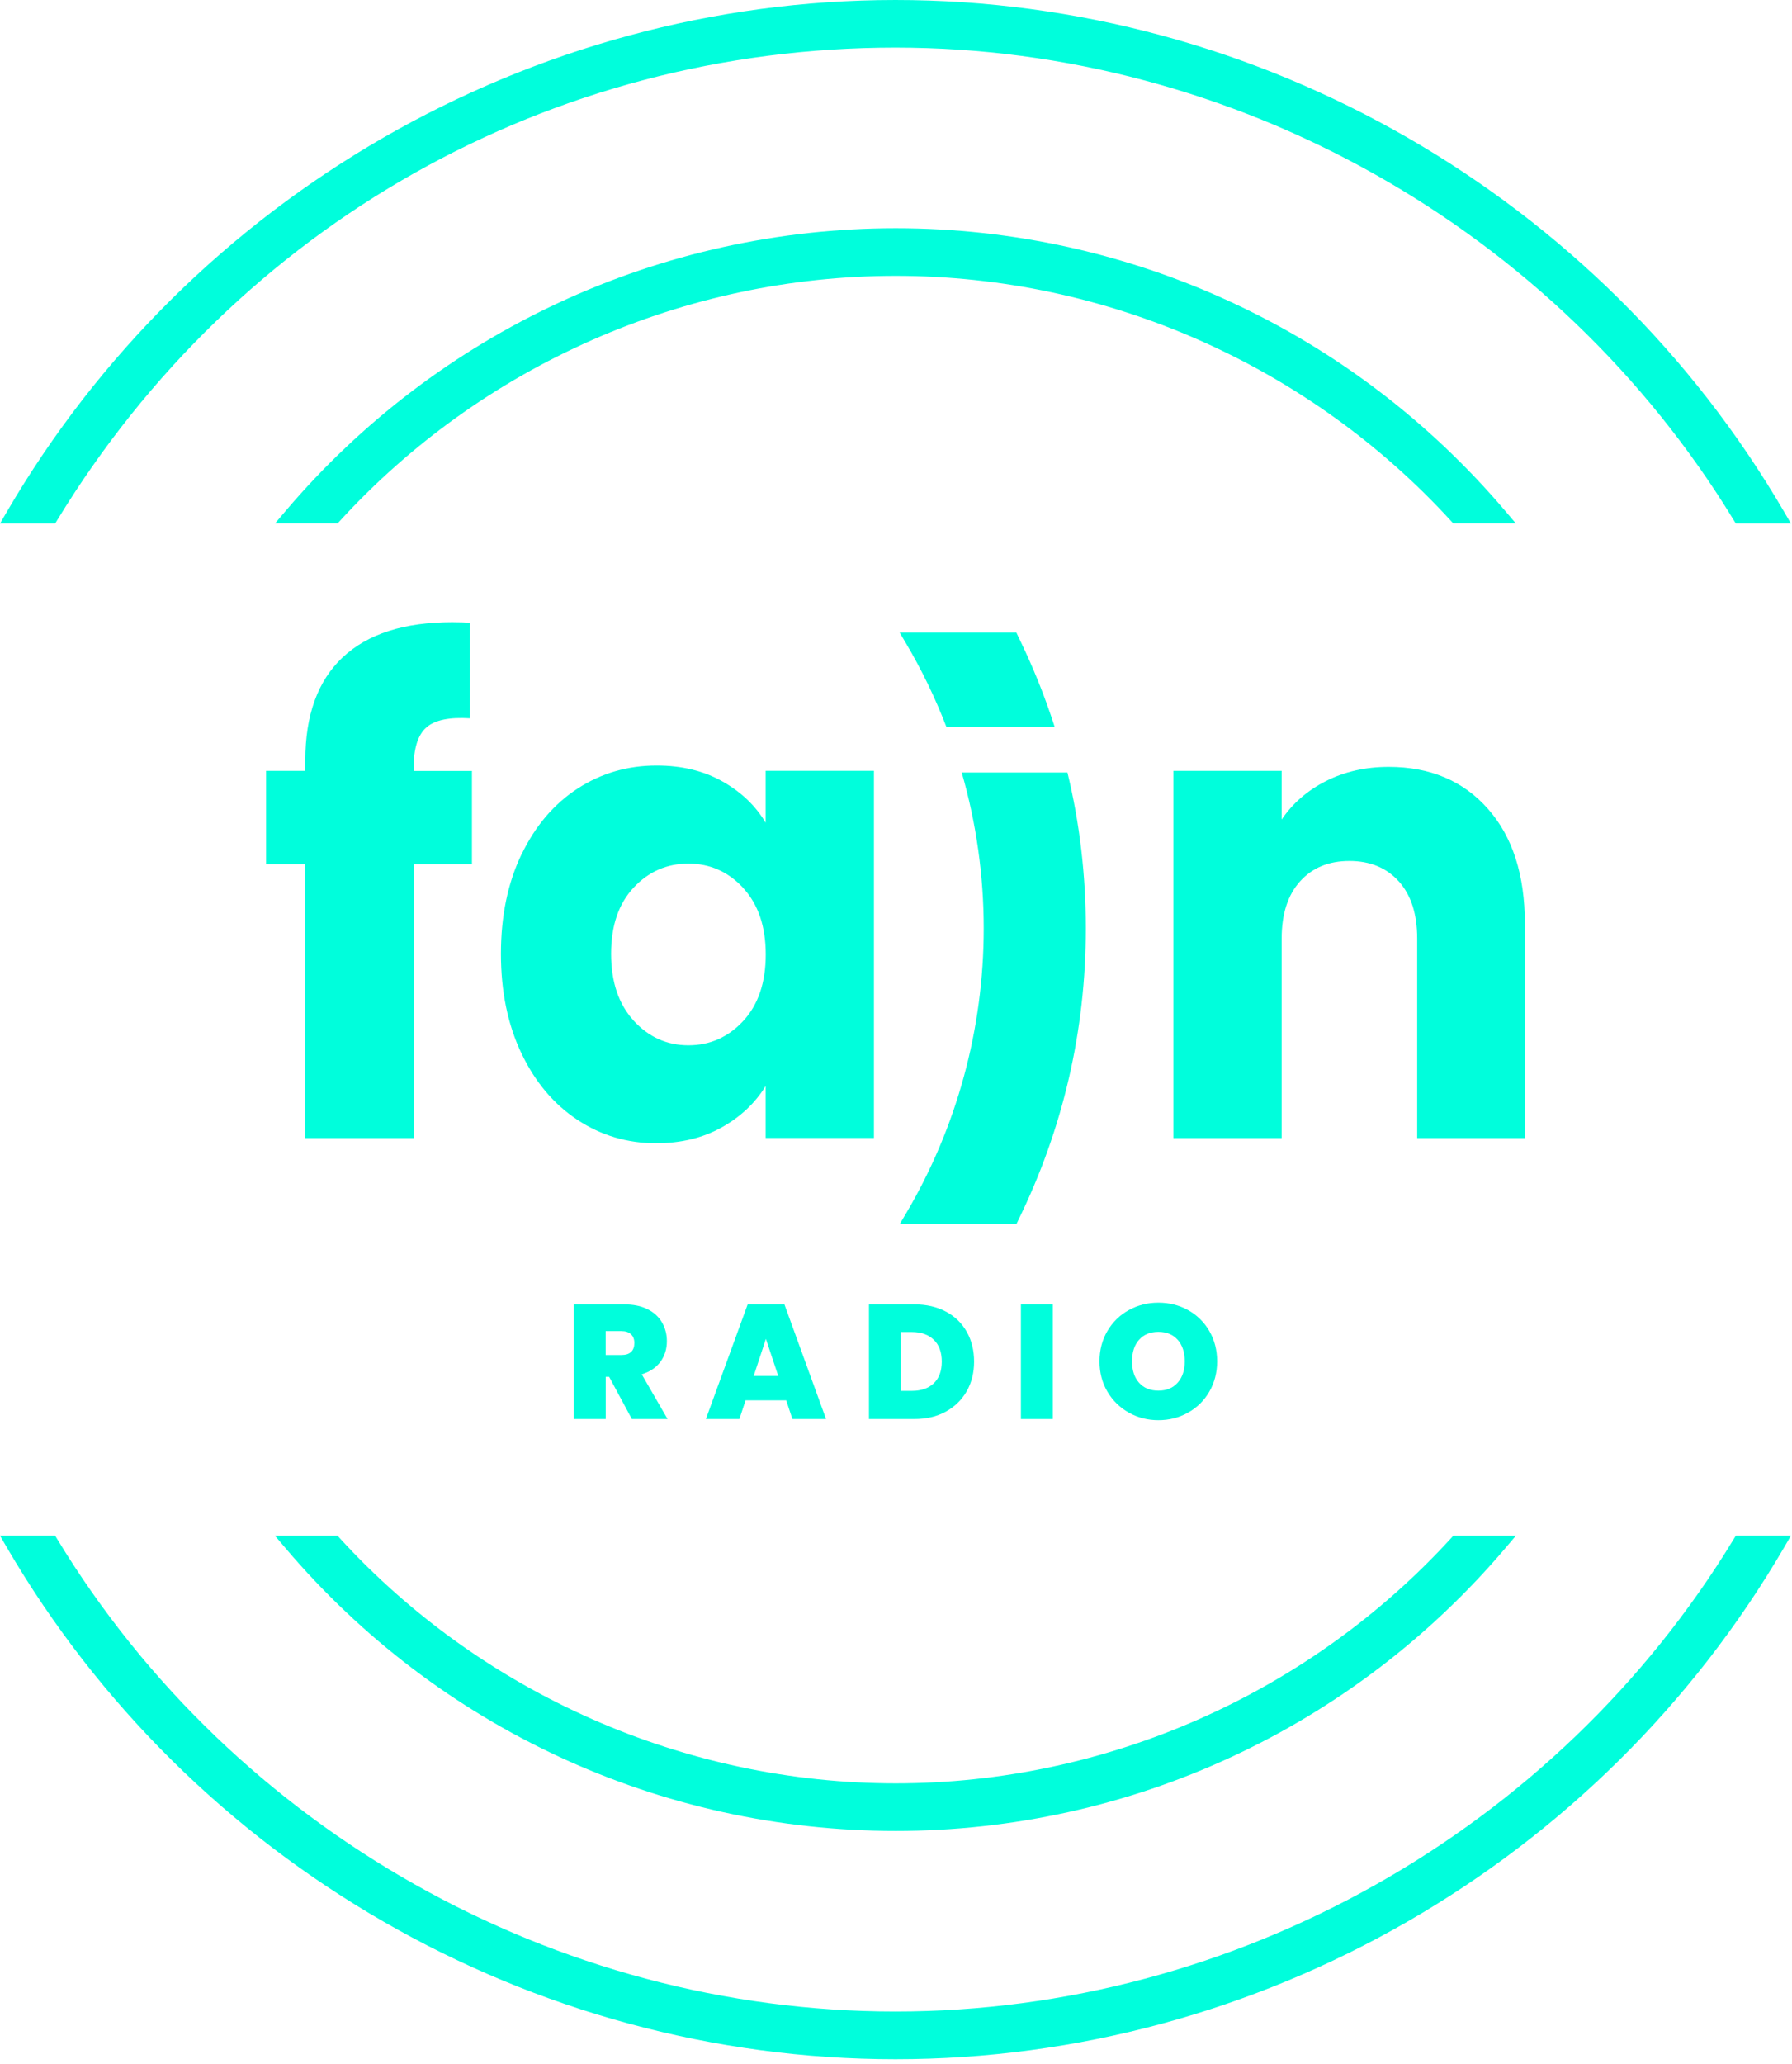 <svg clip-rule="evenodd" fill-rule="evenodd" stroke-linejoin="round" stroke-miterlimit="2" viewBox="0 0 238 274" xmlns="http://www.w3.org/2000/svg"><g fill="#00fedc" fill-rule="nonzero"><path d="m62.67 114.73h-7.74v36.34h-14.38v-36.34h-5.21v-12.4h5.21v-1.4c0-6 1.65-10.55 4.96-13.67 3.31-3.11 8.16-4.67 14.55-4.67 1.06 0 1.85.03 2.36.09v12.67c-2.75-.17-4.68.23-5.8 1.22s-1.68 2.77-1.68 5.33v.44h7.74v12.4z"/><path d="m69.27 113.42c1.82-3.78 4.3-6.7 7.44-8.74s6.64-3.06 10.51-3.06c3.31 0 6.21.7 8.71 2.1 2.49 1.4 4.42 3.23 5.76 5.5v-6.9h14.38v48.74h-14.38v-6.9c-1.4 2.27-3.35 4.11-5.85 5.5-2.5 1.4-5.4 2.1-8.71 2.1-3.81 0-7.29-1.03-10.43-3.1s-5.62-5.01-7.44-8.82-2.73-8.22-2.73-13.23.91-9.4 2.73-13.19zm29.44 4.45c-1.99-2.15-4.42-3.23-7.28-3.23s-5.29 1.06-7.28 3.19-2.99 5.05-2.99 8.78 1 6.68 2.99 8.87c1.99 2.18 4.42 3.28 7.28 3.28s5.28-1.08 7.28-3.23c1.99-2.15 2.99-5.1 2.99-8.82s-1-6.67-2.99-8.82z"/><path d="m197.6 107.35c3.28 3.7 4.92 8.78 4.92 15.24v28.48h-14.3v-26.47c0-3.26-.81-5.79-2.44-7.6-1.63-1.8-3.81-2.71-6.56-2.71s-4.93.9-6.56 2.71-2.44 4.34-2.44 7.6v26.47h-14.38v-48.74h14.38v6.46c1.46-2.15 3.42-3.86 5.89-5.11s5.24-1.88 8.33-1.88c5.49 0 9.88 1.85 13.16 5.55z"/><path d="m120.34 85.41-.85-1.43h15.5l.25.53c1.92 3.91 3.53 7.91 4.84 12h-14.38c-1.47-3.83-3.26-7.54-5.36-11.1z"/><path d="m144.21 123.24c0 13.57-3.02 26.6-8.97 38.73l-.25.53h-15.5l.85-1.43c6.75-11.43 10.31-24.51 10.31-37.83 0-7.03-.99-13.99-2.92-20.69h14.04c1.63 6.72 2.44 13.63 2.44 20.69z"/><path d="m118.93 6.32c45.07 0 87.73 24.02 111.31 62.69l.3.49h7.32l-.89-1.53c-24.44-41.93-69.67-67.97-118.04-67.97s-93.6 26.04-118.04 67.97l-.89 1.53h7.32l.3-.49c23.94-39.25 65.55-62.69 111.31-62.69z"/><path d="m118.93 273.35c48.37 0 93.6-26.04 118.04-67.97l.89-1.53h-7.32l-.3.49c-23.5 38.67-66.15 62.68-111.31 62.68s-87.82-24.02-111.31-62.68l-.3-.49h-7.32l.89 1.53c24.44 41.92 69.67 67.97 118.04 67.97z"/><path d="m118.97 243.05c31.19 0 60.7-13.68 80.94-37.52l1.42-1.67h-8.31l-.3.33c-18.92 20.68-45.8 32.54-73.75 32.54s-54.92-11.86-73.84-32.54l-.3-.33h-8.31l1.42 1.67c20.25 23.85 49.78 37.52 81.03 37.52z"/><path d="m118.97 36.62c27.95 0 54.83 11.86 73.75 32.54l.3.33h8.31l-1.42-1.67c-20.25-23.85-49.75-37.52-80.94-37.52s-60.78 13.68-81.03 37.52l-1.42 1.67h8.31l.3-.33c18.92-20.68 45.83-32.54 73.84-32.54z"/><path d="m83.92 188.37-3.02-5.61h-.45v5.61h-4.23v-15.22h6.67c1.22 0 2.26.21 3.11.64.85.42 1.49 1.01 1.92 1.75s.65 1.57.65 2.49c0 1.04-.28 1.95-.85 2.73s-1.4 1.34-2.49 1.67l3.43 5.94zm-3.48-8.5h2.09c.58 0 1.01-.14 1.29-.41.29-.27.43-.67.43-1.19 0-.49-.15-.87-.44-1.15-.3-.28-.72-.42-1.28-.42h-2.09z"/><path d="m104.42 185.89h-5.4l-.82 2.48h-4.45l5.55-15.22h4.88l5.53 15.22h-4.47zm-1.06-3.24-1.64-4.92-1.62 4.92z"/><path d="m125.63 174.11c1.2.64 2.13 1.54 2.77 2.69.65 1.15.97 2.47.97 3.95s-.33 2.78-.98 3.93c-.66 1.15-1.58 2.05-2.78 2.71s-2.59.98-4.18.98h-6.02v-15.22h6.02c1.6 0 3 .32 4.2.96zm-1.61 9.51c.71-.68 1.06-1.63 1.06-2.87s-.35-2.22-1.06-2.9-1.68-1.03-2.91-1.03h-1.47v7.81h1.47c1.24 0 2.21-.34 2.91-1.01z"/><path d="m135.59 173.15h4.23v15.22h-4.23z"/><path d="m149.92 187.52c-1.19-.67-2.14-1.6-2.84-2.78-.7-1.19-1.05-2.53-1.05-4.03s.35-2.84 1.05-4.03 1.64-2.11 2.84-2.77 2.5-.99 3.93-.99 2.75.33 3.94.99 2.13 1.59 2.82 2.77c.69 1.19 1.04 2.53 1.04 4.03s-.35 2.84-1.04 4.03-1.63 2.12-2.83 2.78c-1.19.67-2.5 1-3.93 1s-2.73-.33-3.93-1zm6.49-3.98c.63-.7.94-1.65.94-2.83s-.31-2.16-.94-2.86-1.48-1.05-2.56-1.05-1.95.35-2.57 1.05-.93 1.65-.93 2.86.31 2.14.93 2.84 1.48 1.05 2.57 1.05 1.93-.35 2.56-1.06z"/></g></svg>